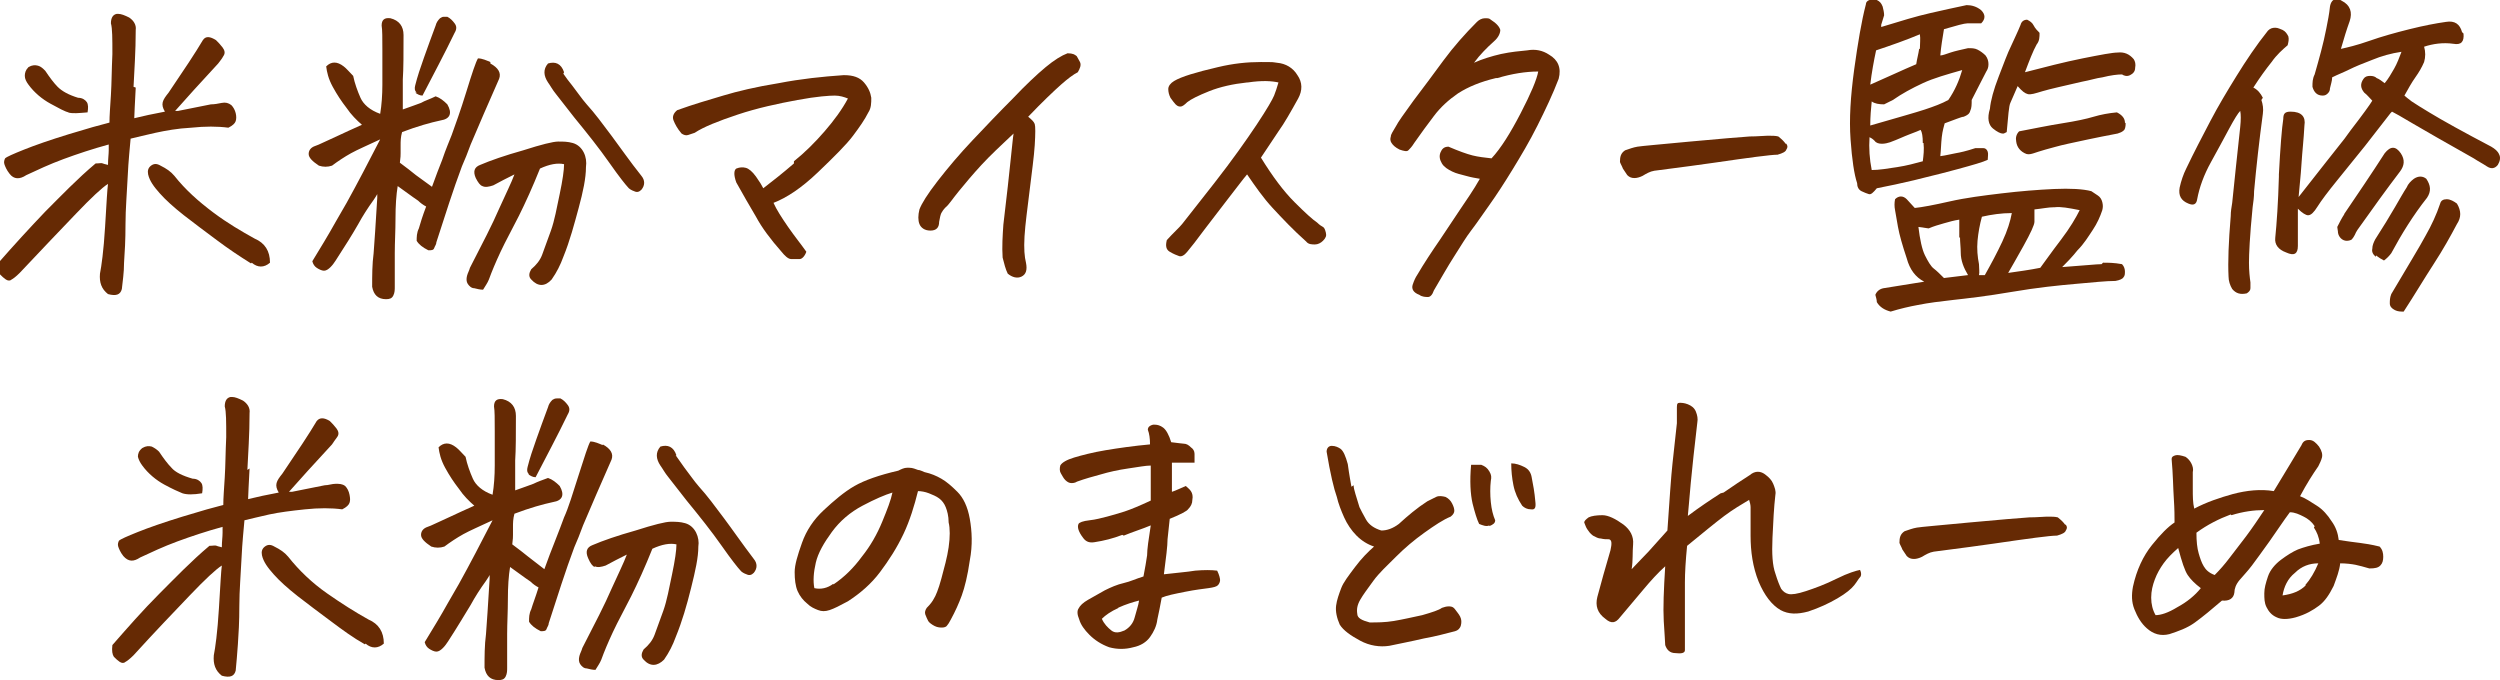 <?xml version="1.0" encoding="UTF-8"?>
<svg xmlns="http://www.w3.org/2000/svg" version="1.1" viewBox="0 0 342.6 93.2">
  <defs>
    <style>
      .cls-1 {
        fill: #662a04;
      }
    </style>
  </defs>
  <!-- Generator: Adobe Illustrator 28.6.0, SVG Export Plug-In . SVG Version: 1.2.0 Build 709)  -->
  <g>
    <g id="_レイヤー_2">
      <g id="_レイヤー_1-2">
        <g>
          <path class="cls-1" d="M18.6,12c-.1,2.2-.2,3.6-.2,4.2,1.2-.3,2.6-.6,4.2-.9-.3-.5-.4-.9-.3-1.3s.4-.8.8-1.3c2.1-3.1,3.7-5.5,4.7-7.2.4-.6,1-.5,1.8,0,.3.3.6.6.9,1s.4.8.1,1.2c-.2.4-.5.7-.7,1-2.5,2.7-4.4,4.8-5.9,6.5h.4c2.5-.5,4-.8,4.5-.9.5,0,1-.1,1.5-.2s.9,0,1.3.3c.3.3.5.7.6,1.1s.1.8,0,1.1-.4.6-1,.9c-1.5-.2-3.2-.2-5.1,0-1.9.1-3.5.4-4.9.7-1.4.3-2.5.6-3.4.8-.1,1.2-.3,3-.4,5.2-.1,2.2-.3,4.4-.3,6.5,0,2.2-.1,3.9-.2,5.3,0,1.4-.2,2.6-.3,3.6-.2.8-.8,1-1.9.7-.9-.7-1.2-1.6-1.1-2.8.2-1,.5-3.1.7-6.4s.3-5.2.4-5.9c-.8.5-2.3,1.9-4.4,4.1-2.1,2.2-4.7,4.9-7.7,8.1-.5.5-.9.8-1.1.9-.2.2-.5.2-.8,0-.3-.2-.5-.4-.8-.7-.2-.3-.3-.8-.2-1.6,2.1-2.4,4.3-4.8,6.4-7,2.2-2.2,4.4-4.5,6.9-6.6.5,0,.8-.1,1,0s.4.1.7.2c0-.8.1-1.5.1-2,0-.3,0-.6,0-.8-2.2.6-4.3,1.3-6.2,2s-3.6,1.5-5.1,2.2c-.9.6-1.7.6-2.3-.2-.4-.5-.6-1-.7-1.3s0-.6.1-.8c.2-.2,1.1-.6,2.6-1.2,1.5-.6,3.5-1.3,6.1-2.1s4.4-1.3,5.6-1.6c0-.9.1-2.2.2-3.8s.1-3.4.2-5.6c0-2.1,0-3.5-.2-4.2,0-.8.3-1.2.8-1.3h.2c.4,0,.9.2,1.5.5.6.4,1,1,.9,1.7,0,3-.2,5.6-.3,7.8h0ZM9.4,15.4c-.5-.1-1.4-.6-2.5-1.2s-2.2-1.5-3-2.6c-.3-.4-.5-.8-.5-1.2,0-.4.1-.8.5-1.2.5-.3.9-.3,1.3-.2s.7.4,1,.7c.6.9,1.2,1.7,1.7,2.2.6.6,1.5,1.1,2.8,1.5.6,0,1,.3,1.2.6s.2.8.1,1.4c-1.2.1-2.1.2-2.7,0h0ZM34.4,36.1c-1.6-1-3.1-2-4.7-3.2s-3.1-2.3-4.5-3.4c-1.4-1.1-2.5-2.1-3.3-3s-1.4-1.7-1.6-2.6c-.1-.5,0-.9.4-1.2.4-.3.8-.3,1.3,0,.8.4,1.4.8,1.9,1.4,1.5,1.9,3.3,3.5,5.3,5s3.9,2.6,5.7,3.6c1.4.6,2.1,1.7,2.1,3.3-.8.7-1.7.7-2.5,0h0Z"/>
          <path class="cls-1" d="M67.2,8.7c1.1.6,1.5,1.3,1.2,2.1-1.5,3.4-2.8,6.4-3.9,9-.4,1.1-.8,2.1-1.2,3-1.2,3.2-2.3,6.7-3.5,10.4,0,.3-.2.5-.3.8s-.4.3-.8.3c-.8-.4-1.3-.8-1.6-1.3,0-.5,0-1.1.3-1.7.2-.7.5-1.7,1-3-.4-.2-.8-.5-1.1-.8-.9-.6-1.8-1.3-2.8-2-.2,1.2-.3,2.7-.3,4.4,0,1.7-.1,3.3-.1,4.8s0,3,0,4.6c0,.4,0,.8-.2,1.2-.2.4-.5.5-1,.5-1.1,0-1.7-.6-1.9-1.7,0-1.5,0-3.1.2-4.6.1-1.5.3-4,.5-7.6v-.5c-.1.2-.3.5-.5.8-.8,1.1-1.5,2.2-2.1,3.3-.8,1.4-1.8,3-3.1,5-.2.3-.4.6-.7.9-.3.3-.6.5-.9.5s-.7-.2-1-.4c-.3-.2-.5-.5-.6-.9,1.1-1.8,2.2-3.6,3.2-5.4l1.5-2.6c1.5-2.7,3-5.6,4.6-8.7-1.7.8-3.1,1.4-4,1.9s-1.8,1.1-2.6,1.7c-.6.2-1.2.2-1.8,0-.9-.6-1.4-1.1-1.4-1.6s.3-.9.9-1.1c.6-.2,1.1-.5,1.6-.7.5-.2,2.1-1,4.8-2.2-.7-.6-1.5-1.4-2.1-2.3-.7-.9-1.3-1.8-1.9-2.9s-.8-2-.9-2.8c.7-.7,1.5-.7,2.4,0,.4.3.8.8,1.3,1.3.2,1,.6,2.1,1,3s1.3,1.7,2.7,2.2c.2-1.2.3-2.6.3-4s0-3,0-4.7c0-1.7,0-2.8-.1-3.4,0-.8.4-1.1,1.2-1,1.2.3,1.8,1.1,1.8,2.3,0,2.5,0,4.6-.1,6.1,0,1.5,0,2.9,0,4.1,1.1-.4,2-.7,2.5-.9.5-.3,1.2-.5,2-.9.6.2,1.1.6,1.6,1.1.7,1.2.4,2-.9,2.2-1.4.3-3.2.8-5.3,1.6-.2.7-.2,1.3-.2,1.8s0,.9,0,1.1,0,.6-.1,1.3c.8.6,1.6,1.2,2.2,1.7l2.2,1.6c.5-1.4,1-2.7,1.4-3.7.5-1.5,1-2.6,1.3-3.4.5-1.4,1.2-3.3,2-5.9.8-2.6,1.3-4.1,1.6-4.6.6,0,1.2.3,1.7.5h0ZM57.1,12.7c-.3-.3-.3-.6-.2-1,.3-1.2.7-2.4,1.2-3.8.5-1.4,1-2.8,1.6-4.4.1-.4.3-.7.6-1,.2-.1.3-.2.5-.2s.3,0,.5,0c.4.2.7.5,1,.9s.3.8,0,1.3c-1.4,2.9-2.9,5.7-4.4,8.6-.4,0-.7-.2-1-.4ZM66.1,25.5c-.3-.1-.6-.5-.9-1.1-.4-.9-.2-1.5.6-1.8,1.4-.6,3.4-1.3,5.9-2,2.5-.8,4.1-1.2,4.8-1.2.7,0,1.3,0,2,.2s1.2.7,1.5,1.3.4,1.3.3,2c0,1.5-.4,3.4-1,5.6s-1.2,4.5-2.1,6.7c-.4,1.1-.9,2.1-1.6,3.1-.9,1-1.9,1-2.8,0-.4-.4-.3-.9,0-1.4.7-.6,1.2-1.2,1.5-2s.7-1.9,1.2-3.3.8-3.1,1.2-5c.4-1.9.6-3.3.6-4.1-.9-.2-2,0-3.3.6-1,2.5-2,4.7-2.9,6.5-.9,1.8-1.8,3.4-2.5,4.9s-1.2,2.7-1.6,3.8c-.2.5-.5.9-.8,1.4-.4,0-.8-.1-1.2-.2-.4,0-.7-.3-.9-.6s-.2-.7-.1-1.1c.1-.4.3-.7.4-1.1,1.7-3.3,3.1-6,4-8.1.9-2,1.7-3.6,2.1-4.7-1,.5-2,1-2.9,1.5-.6.2-1.1.3-1.5.1h0ZM77.2,10.1c.4.6.8,1.1,1.2,1.6.7.9,1.3,1.8,2,2.6,1.1,1.2,2.2,2.7,3.4,4.3,1.2,1.6,2.5,3.5,4.1,5.5.5.6.5,1.3,0,1.9-.3.3-.6.4-1,.2-.3-.1-.7-.3-.9-.6-.2-.2-1.1-1.3-2.5-3.3s-3-4-4.8-6.2c-1-1.3-1.8-2.3-2.5-3.2-.5-.6-.8-1.2-1.1-1.6-.6-.9-.7-1.8,0-2.6,1-.3,1.8,0,2.2,1.2h0Z"/>
          <path class="cls-1" d="M108.8,22.1c1.5-1.2,2.9-2.6,4.2-4.1,1.3-1.5,2.4-3,3.2-4.5-.5-.2-1.1-.4-1.8-.4-.7,0-2.4.1-5.1.6s-5.5,1.1-8.2,2-4.7,1.7-5.9,2.5c-.3.1-.6.2-.9.3s-.6,0-.9-.2c-.6-.7-.9-1.3-1.1-1.8-.2-.5,0-1,.5-1.4,2.2-.8,4.3-1.4,6.3-2,2-.6,4.5-1.2,7.6-1.7,3.1-.6,6-.9,8.9-1.1h.1c1.2,0,2.1.3,2.7,1,.6.7.9,1.4,1,2.1,0,.7,0,1.4-.4,2-.5,1-1.2,2-2.1,3.2-.9,1.2-2.5,2.8-4.8,5s-4.3,3.5-6.1,4.2c.4.9,1.1,2,2,3.3.9,1.3,1.8,2.4,2.5,3.4-.2.6-.6,1-.9,1-.4,0-.8,0-1.2,0s-.9-.5-1.3-1c-1.5-1.7-2.7-3.3-3.5-4.8-.9-1.5-1.8-3.1-2.7-4.7-.4-1.1-.3-1.7,0-1.9.5-.2.9-.2,1.3-.1.4.1.9.5,1.4,1.2s.8,1.2,1,1.6c1.3-1,2.7-2.1,4.2-3.4h0Z"/>
          <path class="cls-1" d="M147.5,7.6c.1.2.3.5.5.9s0,.9-.3,1.4c-.6.3-1.4.9-2.3,1.7s-2.5,2.3-4.5,4.4c.5.4.8.7.9,1s.1,1.3,0,2.9c-.1,1.6-.4,3.7-.7,6.2-.3,2.5-.6,4.6-.7,6.3-.1,1.7,0,2.8.2,3.6.2,1,0,1.6-.6,1.9-.6.3-1.3.1-1.9-.4-.3-.6-.5-1.4-.7-2.2-.1-1.5,0-3,.1-4.5.5-4.1.8-7,1-8.9.2-1.8.3-3,.4-3.6-1.7,1.6-3.2,3-4.4,4.3-1.2,1.3-2.2,2.5-3.1,3.6s-1.4,1.9-1.8,2.2c-.3.3-.5.6-.6.8-.1.2-.2.6-.3,1.2,0,.8-.4,1.2-1.2,1.2-.8,0-1.3-.4-1.5-.9s-.2-1.2,0-2c.3-.8,1.1-2.1,2.5-3.9,1.4-1.8,3-3.7,4.8-5.6,1.8-1.9,3.6-3.8,5.5-5.7,1.8-1.9,3.3-3.3,4.5-4.3s2.2-1.6,3-1.9c.7,0,1.1.2,1.2.4h0Z"/>
          <path class="cls-1" d="M170.9,11.3c-1.9.2-3.7.6-5.2,1.2-1.5.6-2.5,1.1-3,1.5-.4.4-.7.6-.9.6-.2,0-.4,0-.7-.3-.2-.2-.4-.5-.7-.9-.2-.4-.3-.8-.3-1.2s.3-.8.8-1.1c1-.6,3-1.2,6-1.9,2.1-.5,4-.7,5.9-.7s1.4,0,2.2.1c1.2.1,2.2.7,2.8,1.7.7,1,.7,2.1.1,3.2-1,1.8-1.9,3.4-2.7,4.5l-2.4,3.6c1.6,2.6,3.1,4.6,4.6,6.1s2.5,2.4,3.1,2.8c.3.3.6.5.8.6.2.1.3.4.4.8s0,.7-.4,1.1c-.3.3-.7.5-1.1.5s-.9,0-1.2-.4c-1.8-1.6-3.3-3.2-4.6-4.6s-2.4-3-3.5-4.6c-.6.7-1.4,1.8-2.5,3.2s-2.2,2.9-3.3,4.3c-1.1,1.5-1.9,2.5-2.4,3.1-.4.5-.8.7-1.1.6s-.8-.3-1.3-.6-.6-.8-.4-1.6c.9-1,1.7-1.7,2.1-2.2s1.9-2.4,4.4-5.6c2.5-3.2,4.4-5.9,5.8-8,1.4-2.1,2.2-3.5,2.4-4,.2-.5.4-1.1.6-1.8-.9-.2-2.2-.3-4.2,0h0Z"/>
          <path class="cls-1" d="M205,10.7c-2.1.5-3.8,1.2-5.2,2.1-1.3.9-2.4,1.9-3.3,3.1s-1.8,2.4-2.7,3.7c-.3.5-.6.8-.8,1s-.6.1-1.2-.1c-.6-.3-.9-.6-1.1-.9-.2-.3-.2-.6-.1-.9,0-.3.3-.7.7-1.4.3-.6,1.1-1.7,2.4-3.5,1.3-1.7,2.7-3.6,4.1-5.5s3-3.7,4.6-5.3c.3-.3.7-.5,1.1-.5s.6,0,.8.2c.8.5,1.2,1,1.3,1.4,0,.4-.2,1-.9,1.6-.9.8-1.9,1.8-2.7,2.9,1.1-.5,2.4-.9,3.7-1.2,1.4-.3,2.6-.4,3.6-.5,1.1-.2,2.1,0,3,.6,1.2.7,1.7,1.8,1.3,3.3-.8,2.1-1.8,4.2-2.9,6.4-1.1,2.2-2.3,4.2-3.4,6-1.1,1.8-2.2,3.5-3.2,4.9s-1.8,2.6-2.5,3.5c-.7.9-1.4,2.1-2.3,3.5-.9,1.4-1.8,3-2.8,4.7-.2.6-.5.9-.8.9-.3,0-.8,0-1.2-.3-.8-.3-1.1-.8-.9-1.4s.4-1,.6-1.3c1-1.7,2-3.2,3.1-4.8,1-1.5,2-3,2.8-4.2s1.8-2.6,2.7-4.2c-.6-.1-1.2-.2-1.9-.4s-1.3-.3-1.9-.6-1.1-.6-1.4-1.1c-.3-.5-.4-1-.2-1.5s.5-.8,1.1-.8c1.4.6,2.5,1,3.3,1.2s1.7.3,2.6.4c1.3-1.4,2.6-3.5,4-6.2,1.4-2.7,2.2-4.6,2.4-5.7-1.7,0-3.6.3-5.6.9h0Z"/>
          <path class="cls-1" d="M244.8,19.7c.2.3.2.5,0,.8-.1.3-.5.5-1.2.7-.9,0-3.9.4-8.7,1.1-4.9.7-7.6,1-8.2,1.1-.6.1-1.1.4-1.6.7-.4.2-.8.3-1.1.3-.4,0-.7-.1-1-.4-.2-.3-.4-.6-.6-.9-.1-.3-.3-.6-.4-.9,0-.7.1-1.2.7-1.6.6-.2,1.1-.4,1.7-.5s3-.3,7.2-.7,6.9-.6,8.2-.7c1.1,0,1.9-.1,2.4-.1h.2c.5,0,.9,0,1.3.1.5.4.8.7,1,1h0Z"/>
          <path class="cls-1" d="M257.8,3.7c2.6-.8,4.9-1.5,6.7-1.9s3.5-.8,5-1.1c.7,0,1.4.2,2,.7.6.6.6,1.2,0,1.8-.8,0-1.5,0-1.9,0-.4,0-1.5.3-3.2.8-.2,1.2-.4,2.4-.5,3.6.3,0,.8-.2,1.4-.4s1.5-.4,2.4-.6c.5,0,.9,0,1.3.2.4.2.8.5,1.1.8.3.4.4.8.4,1.2,0,.4-.1.7-.3,1-.5,1-1.2,2.3-2,3.9,0,.6,0,1.1-.2,1.5-.1.4-.4.6-.9.8-.3,0-1.2.4-2.6.9-.1.4-.3,1-.4,1.9s-.1,1.7-.2,2.6c.8-.1,1.5-.3,2.1-.4.6-.1,1.5-.3,2.7-.7h.4c.2,0,.5,0,.7,0,.3,0,.5.2.6.5s0,.7,0,1.1c-.6.3-2,.7-4.2,1.3-1.5.4-3,.8-4.3,1.1l-1.6.4c-1.7.4-3.5.8-5.1,1.1-.5.6-.8.9-1.1.8s-.6-.2-1-.4c-.4-.2-.6-.6-.6-1.1-.4-1.2-.7-3.2-.9-6s0-5.9.5-9.6c.5-3.6,1-6.6,1.6-8.9,0-.3.2-.5.5-.6.1,0,.3,0,.5,0s.4,0,.5,0c.4.2.6.4.8.9.1.4.2.8.2,1.2l-.4,1.3h0ZM263.5,19.6c0-.9-.1-1.5-.3-1.8-.2.1-.7.3-1.5.6s-1.6.7-2.7,1.1c-.3.1-.7.2-1.1.2-.4,0-.8-.1-1-.4-.3-.3-.5-.4-.7-.5-.1,1.5,0,3,.3,4.5,1,0,2.2-.2,3.5-.4,1.3-.2,2.4-.5,3.5-.8.1-.8.2-1.6.1-2.5h0ZM263.8,15c1.2-.4,2.3-.8,3.2-1.3.9-1.3,1.5-2.7,1.9-4.1-2.1.6-3.9,1.1-5.4,1.8s-2.8,1.4-4.1,2.3c-.4.2-.8.4-1.2.6-.7,0-1.3-.1-1.7-.4-.1,1-.2,2.1-.2,3.3,3.8-1.1,6.3-1.8,7.5-2.2h0ZM263.1,6.7c0-.7.1-1.4,0-2-1.9.8-3.9,1.5-6,2.2-.3,1.4-.6,3-.8,4.7,2.3-1,4.4-2,6.3-2.8.1-.7.3-1.4.4-2.1ZM288.2,36c.7,0,1.5,0,2.6.2.3.3.4.7.4,1,0,.3,0,.6-.2.8-.1.2-.5.4-1.1.5-1.3,0-3.1.2-5.4.4s-5.3.5-8.8,1.1-6.2.9-8,1.1c-1.8.2-3.4.4-4.9.7-1.1.2-2.4.5-3.7.9-.8-.2-1.5-.6-1.9-1.3,0-.3-.1-.6-.2-1,.2-.5.6-.8,1.1-.9,1.9-.3,3.8-.6,5.6-.9-1.2-.6-2-1.7-2.4-3.2-.6-1.8-1-3.2-1.2-4.3s-.3-1.8-.4-2.3-.1-1,0-1.5c.5-.5,1.1-.5,1.6,0l1.1,1.2c1-.1,2.6-.4,4.8-.9s4.6-.8,7.1-1.1c2.5-.3,5-.5,7.2-.6s4,0,5.1.3c.3.2.6.4.9.6.3.2.5.5.6.9s.1.7,0,1.1c-.3.9-.7,1.8-1.3,2.7-.6.9-1.2,1.9-2.1,2.8-.8,1-1.5,1.7-2.1,2.3,2.9-.2,4.7-.4,5.4-.4h0ZM268.5,32.6c0-.8,0-1.6,0-2.5-.7.1-1.4.3-2.1.5s-1.4.4-2.1.7l-1.4-.2c.2,1.7.5,3.1.9,3.9s.8,1.5,1.2,1.8c.4.3.9.8,1.4,1.3l3.3-.4c-.6-1-1-2-1-3.1,0-.7-.1-1.4-.1-2.1h0ZM274.4,33.1c.7-1.5,1.1-2.8,1.3-3.9-1.4,0-2.8.2-4.1.5-.3,1.1-.5,2.2-.6,3.3-.1,1.1,0,2.2.2,3.2,0,.6.1,1.1,0,1.5h.8c.9-1.6,1.7-3.1,2.4-4.6h0ZM288.1,10.6c-.8.1-1.7.4-2.8.6-2.6.6-4.4,1-5.4,1.3s-1.6.5-2,.4-.8-.4-1.4-1.1c-.5,1.1-.8,1.9-1,2.3s-.3,1.8-.5,4l-.4.2h-.2c-.2,0-.7-.2-1.3-.7-.6-.5-.8-1.4-.4-2.7.1-1.1.5-2.6,1.2-4.4.7-1.8,1.2-3.2,1.7-4.2.4-.9.9-1.9,1.3-2.9.1-.4.4-.7.9-.7.4.2.7.4.9.8s.5.7.8,1c0,.6,0,1.1-.4,1.6-.5.9-1,2.2-1.6,3.8,2.7-.7,5.4-1.4,7.9-1.9,2.5-.5,4.1-.8,4.8-.8.9-.1,1.6.2,2.2.9h0c.2.3.3.7.2,1.2,0,.5-.3.8-.7,1s-.8.1-1.1-.1c-.6,0-1.5.1-2.7.4h0ZM281.5,28.4c-.8,0-1.7.2-2.7.3,0,.7,0,1.3,0,1.7s-.5,1.5-1.5,3.3c-1,1.8-1.7,3-2.1,3.7,1.4-.2,2.9-.4,4.4-.7.6-.8,1.5-2.1,2.8-3.8s2.1-3.1,2.6-4.1c-1.5-.3-2.6-.5-3.4-.4h0ZM291.3,16.9c0,.5-.1.9-.3,1-.2.2-.5.3-.8.4-3.2.6-5.4,1.1-6.8,1.4s-2.3.6-3.1.8c-.7.2-1.3.4-1.6.5-.3.1-.7.2-1,.1-.8-.3-1.3-.9-1.4-1.7-.1-.5,0-1,.4-1.4,2.1-.4,4-.8,5.9-1.1s3.3-.6,4.3-.9c1-.3,2.1-.5,3.2-.6.8.4,1.1.9,1.1,1.4h0Z"/>
          <path class="cls-1" d="M309.9,13.7c.2.6.3,1.2.2,1.9-.5,3.7-.9,7.3-1.2,10.6,0,.8-.1,1.5-.2,2.2-.4,4-.5,6.5-.5,7.6s.1,2,.2,2.7c0,.3,0,.6,0,.8,0,.3-.2.5-.5.7-.9.2-1.5,0-2-.6-.3-.5-.5-1.1-.5-1.7-.1-2,0-4.7.3-8.3,0-.6.1-1.2.2-1.8.3-3.1.7-6.6,1.1-10.4.1-1,.1-1.7,0-2.2-.3.3-.8,1.1-1.5,2.4s-1.5,2.8-2.5,4.6-1.6,3.5-1.9,5.1c-.1.7-.5.9-1.2.6-1-.4-1.4-1.1-1.2-2.2.2-.9.5-1.8.9-2.6,1.1-2.3,2.2-4.4,3.3-6.5,1.1-2.1,2.3-4.1,3.6-6.2s2.7-4.2,4.3-6.2c.3-.3.6-.4,1-.4.4,0,.7.2,1,.3.4.2.6.5.8.9.1.4,0,.8-.1,1.2-.7.6-1.5,1.3-2.2,2.3-.8,1-1.6,2.1-2.5,3.5.6.3,1,.8,1.3,1.4h0ZM337.6,4.6c.1,1.1-.3,1.6-1.4,1.4-1.4-.2-2.8,0-4,.4.2.7.2,1.4,0,2.1-.3.7-.7,1.4-1.2,2.1-.5.7-1,1.6-1.5,2.5.2.2.5.4,1,.8.6.4,1.4.9,2.4,1.5,1.8,1.1,4.7,2.7,8.5,4.7.5.3.9.6,1.1,1.1.2.4.1.9-.2,1.4-.4.5-.9.6-1.5.2-.6-.4-1.2-.7-1.8-1.1-3.9-2.2-6.7-3.8-8.4-4.8-1.5-.9-2.4-1.4-2.8-1.6h0c0,0-.2.2-.2.2-1.2,1.5-2.3,3-3.5,4.5-1.2,1.5-2.5,3.1-3.8,4.7-1.3,1.6-2.2,2.8-2.7,3.6s-.9,1.2-1.3,1.2c-.3,0-.8-.3-1.4-.9,0,2.8,0,4.5,0,5.1,0,1.1-.5,1.4-1.6.9-1.1-.4-1.6-1.1-1.5-2,.2-2,.4-4.8.5-8.4v-.3c.2-3.8.4-6.3.6-7.6,0-.7.2-1,1-1,1.5,0,2.1.7,1.9,1.9-.1,1.9-.3,3.6-.4,5.2-.1,1.7-.3,3.3-.4,4.6,2.6-3.3,4.7-6,6.3-8,.3-.4.5-.7.8-1.1,1.7-2.2,2.7-3.6,3-4.1-.4-.4-.7-.8-1.1-1.1-.5-.6-.6-1.2-.1-1.9.2-.3.5-.4.9-.4.4,0,.7.1.9.3.3.1.7.4,1.1.7.5-.6.9-1.3,1.3-2s.7-1.5,1-2.3c-1.4.2-2.8.6-4,1.1-1.3.5-2.3.9-3.1,1.3s-1.6.7-2.4,1.1c0,.5-.2,1-.3,1.5,0,.3-.1.5-.3.7s-.4.3-.7.3c-.8,0-1.2-.5-1.4-1.2,0-.6,0-1.1.3-1.7.6-2.1,1.2-4.2,1.6-6.3.2-1,.4-2,.5-3,.1-.6.4-1,.8-1s.5,0,.8.2c1.2.6,1.5,1.6,1.1,2.8-.4,1.1-.8,2.4-1.2,3.8.9-.2,2.2-.5,3.9-1.1s3.5-1.1,5.5-1.6,3.6-.8,5-1c1.2-.2,1.9.3,2.2,1.4h0ZM321.2,29.4c1.9-2.8,3.8-5.6,5.6-8.4.8-1,1.5-1,2.2,0,.6.9.5,1.7-.1,2.5-1.9,2.5-3.7,5-5.4,7.4-.3.4-.6.8-.8,1.3-.1.2-.3.5-.4.6s-.4.2-.7.2c-.6,0-1.1-.5-1.2-1.1,0-.3-.1-.6-.1-.8.3-.6.6-1.2,1-1.8h0ZM325.6,35.2c-.4-.3-.6-.7-.5-1.1,0-.5.2-.9.4-1.3,1.1-1.7,2-3.2,2.7-4.4s1.2-2.1,1.6-2.7c.2-.5.6-.9,1-1.2.6-.4,1.2-.4,1.7,0,.6.9.7,1.7.1,2.6-1.9,2.4-3.5,5-4.9,7.6-.3.4-.6.7-1,1-.4-.2-.7-.4-1.1-.7h0ZM328.2,42.5c-.4-.2-.7-.5-.7-.9,0-.4,0-.8.2-1.3,2.3-3.9,3.9-6.5,4.7-8,.8-1.4,1.5-2.9,2-4.4.1-.4.4-.6.9-.6.5,0,1,.3,1.4.6.6,1,.6,1.9,0,2.8-.9,1.7-1.9,3.5-3.2,5.5s-2.6,4.2-4.1,6.5c-.4,0-.8,0-1.2-.2h0Z"/>
          <path class="cls-1" d="M34.2,64.2c-.1,2.2-.2,3.6-.2,4.2,1.2-.3,2.6-.6,4.2-.9-.3-.5-.4-.9-.3-1.3.1-.4.4-.8.8-1.3,2.1-3.1,3.7-5.5,4.7-7.2.4-.5,1-.5,1.8,0,.3.3.6.6.9,1s.4.8.1,1.2-.5.7-.7,1c-2.5,2.7-4.4,4.8-5.9,6.5h.4c2.5-.5,4-.8,4.5-.9.5,0,1-.2,1.5-.2s.9,0,1.3.3c.3.3.5.7.6,1.2s.1.8,0,1.1-.4.6-1,.9c-1.5-.2-3.2-.2-5.1,0-1.9.2-3.5.4-4.9.7-1.4.3-2.5.6-3.4.8-.1,1.2-.3,3-.4,5.2-.1,2.2-.3,4.4-.3,6.5,0,2.2-.1,3.9-.2,5.3s-.2,2.6-.3,3.6c-.2.8-.8,1-1.9.7-.9-.7-1.2-1.6-1.1-2.8.2-1,.5-3.1.7-6.4s.3-5.2.4-5.9c-.8.5-2.3,1.9-4.4,4.1-2.1,2.2-4.7,4.9-7.7,8.2-.5.5-.9.8-1.1.9-.2.2-.5.2-.8,0-.3-.2-.5-.4-.8-.7-.2-.3-.3-.8-.2-1.6,2.1-2.4,4.2-4.8,6.4-7,2.2-2.2,4.4-4.5,6.9-6.6.5,0,.8-.1,1,0s.4.1.7.2c0-.8.1-1.4.1-2,0-.3,0-.6,0-.8-2.2.6-4.3,1.3-6.2,2-1.9.7-3.6,1.5-5.1,2.2-.9.6-1.6.6-2.3-.2-.4-.5-.6-1-.7-1.3s0-.6.1-.8c.2-.2,1.1-.6,2.6-1.2,1.5-.6,3.5-1.3,6.1-2.1s4.4-1.3,5.6-1.6c0-.9.1-2.2.2-3.8s.1-3.4.2-5.5c0-2.1,0-3.5-.2-4.2,0-.8.3-1.2.8-1.3h.2c.4,0,.9.2,1.5.5.6.4,1,1,.9,1.7,0,3-.2,5.6-.3,7.8h0ZM25,67.6c-.5-.2-1.4-.6-2.5-1.2s-2.2-1.5-3-2.6c-.3-.4-.5-.8-.6-1.2,0-.4.1-.8.6-1.2.5-.3.9-.3,1.3-.2.4.2.7.4,1,.7.6.9,1.2,1.7,1.7,2.2.5.6,1.5,1.1,2.9,1.5.6,0,1,.3,1.2.6.2.3.2.8.1,1.4-1.2.2-2.1.2-2.7,0h0ZM50,88.3c-1.6-.9-3.1-2-4.7-3.2s-3.1-2.3-4.5-3.4c-1.4-1.1-2.5-2.1-3.3-3s-1.4-1.7-1.6-2.6c-.1-.5,0-.9.4-1.2.4-.3.8-.3,1.3,0,.8.4,1.4.8,1.9,1.4,1.5,1.9,3.3,3.6,5.3,5s3.9,2.6,5.7,3.6c1.4.6,2.1,1.7,2.1,3.3-.8.7-1.7.7-2.5,0h0Z"/>
          <path class="cls-1" d="M82.6,60.9c1.1.6,1.5,1.3,1.2,2.1-1.5,3.4-2.8,6.4-3.9,9-.4,1.1-.8,2.1-1.2,3-1.2,3.2-2.3,6.7-3.5,10.4,0,.3-.2.5-.3.8s-.4.3-.8.3c-.8-.4-1.3-.8-1.6-1.3,0-.6,0-1.1.3-1.7.2-.7.6-1.7,1-3-.4-.2-.8-.5-1.1-.8-.9-.6-1.8-1.3-2.8-2-.2,1.2-.3,2.7-.3,4.4,0,1.7-.1,3.3-.1,4.8s0,3,0,4.6c0,.4,0,.8-.2,1.2-.2.4-.5.5-1,.5-1.1,0-1.7-.6-1.9-1.7,0-1.5,0-3.1.2-4.6.1-1.5.3-4,.5-7.6v-.5c-.1.2-.3.5-.5.8-.8,1.1-1.5,2.2-2.1,3.3-.8,1.3-1.8,3-3.1,5-.2.3-.4.6-.7.9s-.6.5-.9.5-.7-.2-1-.4c-.3-.2-.5-.5-.6-.9,1.1-1.8,2.2-3.6,3.2-5.4l1.5-2.6c1.5-2.7,3-5.6,4.6-8.7-1.7.8-3.1,1.4-4,1.9s-1.8,1.1-2.6,1.7c-.6.2-1.2.2-1.8,0-.9-.6-1.4-1.1-1.4-1.6s.3-.9.9-1.1c.6-.2,1.1-.5,1.6-.7.5-.2,2.1-1,4.8-2.2-.7-.6-1.5-1.4-2.1-2.3-.7-.9-1.3-1.8-1.9-2.9s-.8-2-.9-2.8c.7-.7,1.5-.7,2.4,0,.4.3.8.8,1.3,1.3.2,1,.6,2.1,1,3s1.3,1.7,2.7,2.2c.2-1.2.3-2.6.3-4s0-3,0-4.7c0-1.7,0-2.8-.1-3.4,0-.8.4-1.1,1.2-1,1.2.3,1.8,1.1,1.8,2.3,0,2.5,0,4.6-.1,6.1,0,1.5,0,2.9,0,4.1,1.1-.4,2-.7,2.5-.9.6-.3,1.2-.5,2-.8.6.2,1.1.6,1.6,1.1.7,1.2.4,2-.9,2.2-1.4.3-3.2.8-5.3,1.6-.2.7-.2,1.3-.2,1.8s0,.9,0,1.1,0,.6-.1,1.3c.8.6,1.6,1.2,2.2,1.7l2.2,1.7c.5-1.4,1-2.7,1.4-3.7.6-1.5,1-2.6,1.3-3.4.6-1.3,1.2-3.3,2-5.8.8-2.5,1.3-4.1,1.6-4.6.6,0,1.2.3,1.7.5h0ZM72.5,65c-.3-.3-.3-.6-.2-1,.3-1.2.7-2.4,1.2-3.8s1-2.8,1.6-4.4c.1-.4.3-.7.6-1,.2-.1.3-.2.6-.2s.3,0,.5,0c.4.2.7.5,1,.9s.3.8,0,1.3c-1.4,2.9-2.9,5.7-4.4,8.6-.4,0-.7-.2-1-.4ZM81.5,77.7c-.3-.1-.6-.5-.9-1.2-.4-.9-.2-1.5.6-1.8,1.4-.6,3.4-1.3,5.9-2,2.5-.8,4.1-1.2,4.8-1.2.7,0,1.3,0,2,.2s1.2.7,1.5,1.3.4,1.3.3,1.9c0,1.5-.4,3.3-1,5.7s-1.2,4.5-2.1,6.7c-.4,1.1-.9,2.1-1.6,3.1-.9.9-1.9,1-2.8,0-.4-.4-.3-.9,0-1.4.7-.6,1.2-1.2,1.5-2s.7-1.9,1.2-3.3.8-3.1,1.2-5c.4-1.9.6-3.3.6-4.1-.9-.2-2,0-3.3.6-1,2.5-2,4.7-2.9,6.5-.9,1.8-1.8,3.4-2.5,4.9s-1.2,2.7-1.6,3.8c-.2.5-.5.9-.8,1.4-.4,0-.8-.1-1.2-.2-.4,0-.7-.3-.9-.6s-.2-.7-.1-1.1c.1-.4.3-.7.4-1.1,1.7-3.3,3.1-6,4-8.1.9-2,1.7-3.6,2.1-4.7-1,.5-2,1-2.9,1.5-.6.2-1.1.3-1.5.1h0ZM92.6,62.4c.4.6.8,1.1,1.2,1.7.7.9,1.3,1.8,2,2.6,1.1,1.2,2.2,2.7,3.4,4.3,1.2,1.6,2.5,3.5,4.1,5.6.5.6.5,1.3,0,1.9-.3.3-.6.4-1,.2-.3-.1-.7-.3-.9-.6-.2-.2-1.1-1.3-2.5-3.3s-3-4-4.8-6.2c-1-1.3-1.8-2.3-2.5-3.2-.5-.6-.8-1.2-1.1-1.6-.6-.9-.7-1.8,0-2.6,1-.3,1.8,0,2.2,1.2h0Z"/>
          <path class="cls-1" d="M123.8,73.2c-.9,1.9-2,3.6-3.2,5.2s-2.7,2.9-4.4,4c-1.1.6-1.9,1-2.5,1.2-.6.2-1.1.2-1.6,0s-1-.4-1.5-.9c-.5-.4-1-1-1.3-1.7-.3-.7-.4-1.6-.4-2.6s.4-2.3,1-4,1.6-3.2,3-4.5,2.8-2.5,4.2-3.3c1.4-.8,3.4-1.5,6-2.1.4-.2.8-.4,1.2-.4h.3c.5,0,.9.2,1.2.3.3,0,.6.2.9.3.9.2,1.6.5,2.3.9.7.4,1.4,1,2.2,1.8.8.8,1.4,2,1.7,3.7s.4,3.6,0,5.7c-.3,2.1-.7,3.7-1.1,4.8-.4,1.1-.9,2.2-1.5,3.3-.2.4-.4.7-.5.8-.1.2-.4.3-.7.3-.2,0-.6,0-1-.2-.4-.2-.8-.5-.9-.7s-.3-.6-.4-.9,0-.6.2-.9c.5-.5.8-.9,1-1.3.2-.3.6-1.2,1-2.7s.8-2.9,1-4.3.2-2.6,0-3.4c0-.9-.2-1.6-.4-2.1-.2-.5-.5-.9-.9-1.2s-.9-.5-1.4-.7-1.1-.3-1.5-.3c-.5,2-1.1,4-2,5.9h0ZM114.2,80.1c1.5-1,2.8-2.3,3.9-3.8,1.2-1.5,2.1-3.1,2.8-4.8s1.2-3,1.4-4c-1,.3-2.4.9-4.1,1.8-1.7.9-3.1,2.1-4.2,3.6s-1.9,2.9-2.2,4.2c-.3,1.3-.4,2.5-.2,3.5.9.2,1.8,0,2.6-.6Z"/>
          <path class="cls-1" d="M153.8,73.3c-1.3.5-2.5.8-3.8,1-.6.1-1.1,0-1.5-.5-.4-.5-.6-.9-.7-1.2s-.1-.6,0-.8c.1-.2.6-.4,1.5-.5s1.6-.3,2.4-.5c.7-.2,1.5-.4,2.4-.7s2.1-.8,3.6-1.5c0-.9,0-1.7,0-2.4s0-1.5,0-2.4c-.7,0-1.7.2-3.1.4s-2.7.5-3.7.8c-1.1.3-2.2.6-3.3,1-.3.2-.6.2-.8.2s-.5-.1-.8-.4-.4-.6-.6-.9-.2-.7-.1-1.1c.2-.4.9-.8,1.9-1.1,1-.3,2.5-.7,4.3-1,1.8-.3,3.9-.6,6.1-.8,0-.8-.1-1.5-.3-2,0-.4.3-.6.7-.7,0,0,.2,0,.3,0,.3,0,.7.1,1.1.4.4.3.8,1,1.1,2,.9.1,1.5.2,1.7.2.4,0,.7.2,1,.5.3.2.5.5.5.9,0,.4,0,.8,0,1.2-1,0-2.1,0-3.1,0,0,1,0,2.3,0,4,.6-.2,1.2-.5,1.9-.8.2.2.5.4.7.7.2.3.3.7.2,1.2,0,.5-.2.9-.6,1.3-.1.2-1,.7-2.5,1.3-.1.9-.2,1.8-.3,2.8,0,.9-.2,2.5-.5,4.8,1.6-.2,3.1-.3,4.3-.5,1.2-.1,2.2-.1,3,0,.3.6.4,1.1.4,1.3s-.1.5-.3.7c-.2.2-.6.3-1.3.4s-1.7.2-3.2.5-2.5.5-3.2.8c-.2,1.1-.4,2.1-.6,3-.1.9-.5,1.7-1,2.4-.5.7-1.3,1.2-2.3,1.4-1.1.3-2.2.3-3.3,0-1.1-.4-2-1-2.7-1.7-.7-.7-1.2-1.4-1.4-2.1-.3-.7-.3-1.2-.1-1.5.2-.4.6-.8,1.3-1.2s1.4-.8,2.3-1.3c.8-.4,1.7-.8,2.6-1s1.7-.6,2.7-.9c.2-1.1.4-2.1.5-2.9,0-.8.2-2.2.5-4.1-1.2.5-2.5.9-3.7,1.4h0ZM153.3,83.3c-1.1.5-1.8,1-2.3,1.5.3.7.8,1.2,1.3,1.6s1.1.3,1.8,0c.7-.4,1.2-1,1.4-1.8s.5-1.6.6-2.3c-.8.2-1.8.5-2.9,1h0Z"/>
          <path class="cls-1" d="M185.5,66.5c0,.6.4,1.6.8,3,.2.4.5,1,.9,1.7.4.7,1.1,1.2,2.1,1.5.8,0,1.6-.3,2.4-.9,1.2-1.1,2.5-2.2,3.9-3.1.4-.2.8-.4,1.2-.6s.9-.1,1.3,0c.4.2.7.5.9.9s.3.7.3,1c0,.2-.1.5-.5.8-1,.4-2.2,1.2-3.6,2.2s-2.7,2.1-3.9,3.3c-1.2,1.2-2.3,2.2-3.1,3.3s-1.4,1.9-1.8,2.6-.5,1.3-.4,1.9c0,.6.6.9,1.7,1.2,1,0,2.1,0,3.3-.2,1.2-.2,2.5-.5,3.9-.8,1.4-.4,2.3-.7,2.7-1,.3-.1.6-.2.9-.2.3,0,.6,0,.9.4.2.3.5.6.7,1s.2.8.1,1.2c-.1.4-.4.7-.8.8-1.2.3-2.6.7-4.3,1-1.7.4-3.3.7-4.7,1-1.3.2-2.7,0-4-.7s-2.3-1.4-2.8-2.2c-.4-.9-.6-1.8-.5-2.6s.4-1.6.7-2.4,1-1.7,1.9-2.9c.9-1.2,1.8-2.1,2.6-2.8-.9-.3-1.7-.8-2.4-1.5-.7-.7-1.3-1.6-1.7-2.5s-.8-1.9-1-2.8c-.4-1.1-.9-3.2-1.4-6.2,0-.5.3-.8.7-.8h0c.5,0,.9.2,1.2.4.4.3.7,1,1,2.1.2,1.5.4,2.5.5,3.1h0ZM204.1,72c-.4.2-.9,0-1.4-.2-.3-.6-.6-1.6-.9-2.8-.3-1.3-.4-3.1-.2-5.3.5,0,1,0,1.4,0,.5.2.8.4,1.1.9s.3.8.2,1.3c-.1.9-.1,1.9,0,2.9.1,1,.3,1.8.6,2.5,0,.4-.3.6-.8.8h0ZM208.9,64c.6.3.9.8,1,1.4.2,1,.4,2.1.5,3.3.1.8,0,1.2-.6,1.1-.5,0-.9-.2-1.2-.5-.6-.9-1-1.8-1.2-2.8-.2-1-.3-2-.3-3,.6,0,1.2.2,1.8.5h0Z"/>
          <path class="cls-1" d="M236.2,67.5c1.3-.9,2.5-1.7,3.6-2.4.7-.6,1.5-.6,2.2,0,.4.3.8.7,1,1.2s.4,1,.3,1.5c-.2,1.7-.3,3.7-.4,5.9s0,3.8.4,4.9c.3,1,.6,1.7.8,2.1.3.4.6.6,1,.7.4.1,1.2,0,2.4-.4,1.2-.4,2.6-.9,4.2-1.7s2.7-1.1,3.2-1.2c.2.4.2.8,0,1s-.4.6-.8,1.1-1.1,1.1-2.3,1.8c-1.2.7-2.5,1.3-4,1.8-1.5.4-2.7.4-3.8-.2-1.2-.7-2.2-2-3-3.9-.8-2-1.1-4.1-1.1-6.3,0-2.2,0-3.6,0-3.9s-.1-.7-.2-1c-1,.6-2.2,1.3-3.4,2.2s-2.9,2.3-5.1,4.1c-.2,2-.3,3.7-.3,5s0,2.7,0,4,0,2.7,0,4.2c0,.4,0,.7,0,1.1s-.5.5-1.3.4c-.8,0-1.2-.5-1.4-1.1,0-.4-.1-1.5-.2-3.3s0-4.3.2-7.5c-1,.9-2,2-3,3.2s-2.1,2.5-3.2,3.8c-.6.8-1.2.9-2,.2-1.1-.8-1.4-1.8-1.1-3,.5-1.9,1.1-4,1.8-6.4.2-.9.2-1.4-.2-1.5-.4,0-.7,0-1.1-.1-.4,0-.7-.2-1.1-.4-.4-.3-.6-.6-.8-.9-.2-.3-.3-.7-.4-.9,0-.2.2-.4.6-.7.4-.2,1.1-.3,1.9-.3s1.8.5,2.9,1.3c.9.7,1.4,1.6,1.3,2.7s0,2.2-.2,3.4c.7-.7,1.4-1.5,2.3-2.4.8-.9,1.7-1.9,2.6-2.9.3-4.3.5-7.4.7-9.2.2-1.8.4-3.7.6-5.5,0-1,0-1.7,0-2.2s.1-.6.4-.6h0c.2,0,.6,0,1.1.2.5.2.9.5,1.1,1s.3,1,.2,1.5c-.4,3.4-.7,6.2-.9,8.3-.2,2.1-.3,3.6-.4,4.5,1.6-1.2,3.1-2.2,4.5-3.1h0Z"/>
          <path class="cls-1" d="M283.1,71.9c.2.3.2.5,0,.8-.1.3-.5.5-1.2.7-1,0-3.9.4-8.7,1.1-4.9.7-7.6,1-8.2,1.1-.6.1-1.1.4-1.6.7-.4.2-.8.3-1.1.3-.4,0-.7-.1-1-.4-.2-.3-.4-.6-.6-.9-.1-.3-.3-.6-.4-.9,0-.7.1-1.2.7-1.6.6-.2,1.1-.4,1.7-.5s3-.3,7.2-.7,6.9-.6,8.2-.7c1.1,0,1.9-.1,2.4-.1h.2c.5,0,.9,0,1.3.1.5.4.8.7,1,1h0Z"/>
          <path class="cls-1" d="M317.2,72.1c-.4-.6-.9-1-1.5-1.3s-1.2-.6-1.9-.6c-.9,1.2-1.8,2.6-2.8,4-1,1.4-1.8,2.5-2.4,3.3s-1.2,1.4-1.7,2-.7,1.2-.7,1.7c-.1.8-.7,1.2-1.7,1.1-1.4,1.2-2.6,2.2-3.7,3s-2.3,1.2-3.5,1.6c-1.2.3-2.2,0-3.1-.8-.8-.7-1.3-1.6-1.7-2.6s-.4-2-.2-3.1c.5-2.3,1.4-4.2,2.6-5.7s2.2-2.5,3.1-3.1c0-.8,0-1.8-.1-3.3s-.1-3.2-.3-5.4c0-.3.2-.4.5-.5s.8,0,1.4.2c.3.2.6.5.8.9.2.4.3.8.2,1.2,0,.5,0,1.3,0,2.3,0,1,0,1.9.2,2.7,1.7-.9,3.5-1.5,5.3-2,1.9-.5,3.8-.7,5.6-.4,1.5-2.5,2.8-4.6,3.8-6.3.2-.5.5-.7,1-.7h.1c.5,0,.9.4,1.3.9.4.6.5,1.1.4,1.5s-.3.8-.5,1.2c-.7,1-1.6,2.4-2.5,4.1.8.3,1.5.8,2.3,1.3s1.5,1.3,2,2.1c.6.8.9,1.7,1,2.6,1.2.2,2.2.3,2.9.4s1.5.2,2.7.5c.4.4.5.9.5,1.4s-.1.9-.4,1.2-.7.4-1.5.4c-.7-.2-1.4-.4-1.9-.5s-1.3-.2-2.1-.2c-.1,1-.5,2-.9,3.1-.6,1.2-1.2,2.1-2,2.7s-1.8,1.2-3.2,1.6c-1.1.3-2,.3-2.6,0-.7-.3-1.1-.8-1.4-1.4s-.3-1.2-.3-1.9.2-1.4.5-2.3,1-1.7,1.8-2.3c.8-.6,1.6-1.1,2.3-1.4.8-.3,1.8-.6,3-.8-.1-.9-.4-1.6-.8-2.2h0ZM298.4,83.2c1.3-.7,2.4-1.6,3.2-2.6-.8-.6-1.4-1.2-1.8-1.8s-.8-1.8-1.3-3.7c-.8.7-1.5,1.4-2,2.1-.5.7-.9,1.4-1.2,2.2s-.5,1.6-.5,2.5.2,1.7.6,2.4c.7,0,1.7-.3,3-1.1h0ZM305.7,70.5c-1.6.6-3.2,1.4-4.7,2.5,0,1.2.1,2.1.3,2.8s.4,1.3.7,1.8.7.9,1.5,1.2c.7-.7,1.4-1.5,2-2.3s1.4-1.8,2.3-3,1.7-2.4,2.5-3.6c-1.4,0-2.9.2-4.5.7h0ZM315.9,80.2c.7-.8,1.3-1.8,1.8-3-1.2,0-2.3.4-3.2,1.3-1,.8-1.5,1.9-1.7,3.1,1.4-.2,2.4-.6,3.2-1.4h0Z"/>
        </g>
      </g>
    </g>
  </g>
</svg>